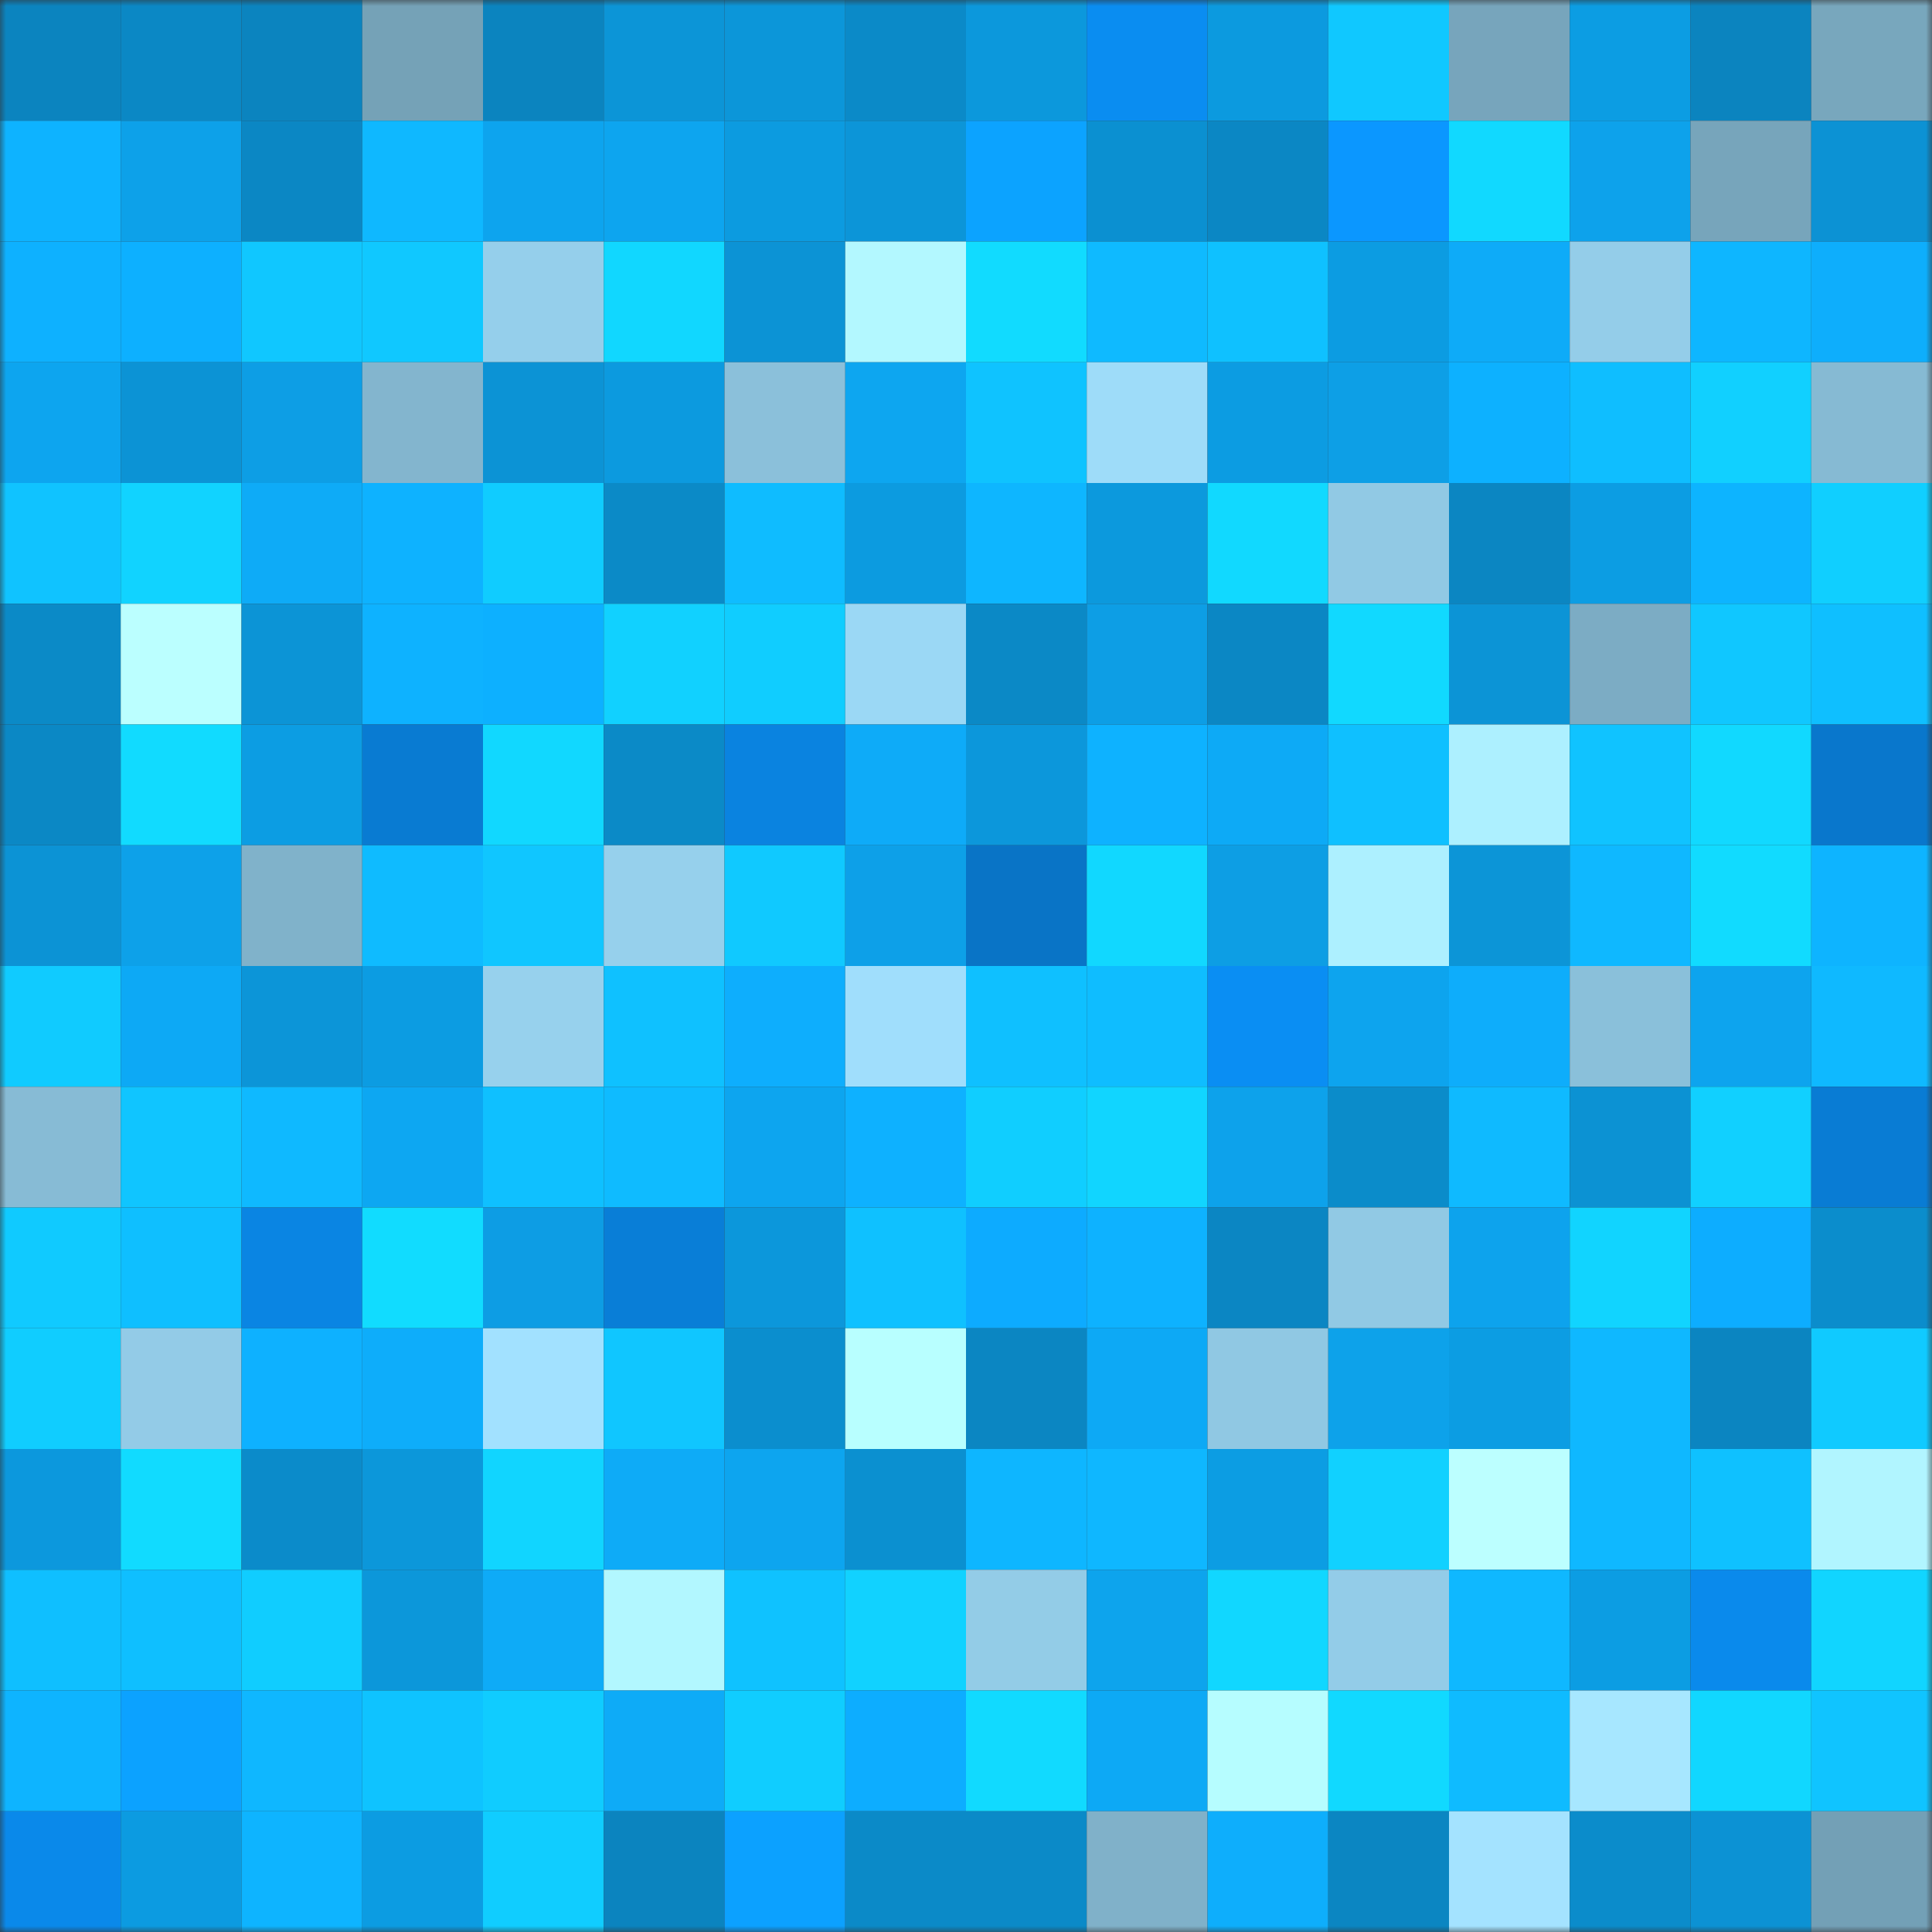 <svg viewBox="0 0 160 160" fill="none" role="img" xmlns="http://www.w3.org/2000/svg" width="240" height="240" name="ens%2Ccbeth.swp.eth"><rect x="0" y="0" width="160" height="160" fill="#333333" stroke="none"/><mask id="2086632705" mask-type="alpha" maskUnits="userSpaceOnUse" x="0" y="0" width="160" height="160"><rect width="160" height="160" fill="#FFFFFF"></rect></mask><g mask="url(#2086632705)"><rect x="0" y="0" width="10" height="10" fill="#0b84bf"></rect><rect x="10" y="0" width="10" height="10" fill="#0b88c5"></rect><rect x="20" y="0" width="10" height="10" fill="#0b84bf"></rect><rect x="30" y="0" width="10" height="10" fill="#75a2b7"></rect><rect x="40" y="0" width="10" height="10" fill="#0b84bf"></rect><rect x="50" y="0" width="10" height="10" fill="#0c95d7"></rect><rect x="60" y="0" width="10" height="10" fill="#0c96d9"></rect><rect x="70" y="0" width="10" height="10" fill="#0b8ac8"></rect><rect x="80" y="0" width="10" height="10" fill="#0c98dc"></rect><rect x="90" y="0" width="10" height="10" fill="#0a8df1"></rect><rect x="100" y="0" width="10" height="10" fill="#0c9adf"></rect><rect x="110" y="0" width="10" height="10" fill="#10c8ff"></rect><rect x="120" y="0" width="10" height="10" fill="#77a5bc"></rect><rect x="130" y="0" width="10" height="10" fill="#0c9de3"></rect><rect x="140" y="0" width="10" height="10" fill="#0b84bf"></rect><rect x="150" y="0" width="10" height="10" fill="#78a7bd"></rect><rect x="0" y="10" width="10" height="10" fill="#0eb3ff"></rect><rect x="10" y="10" width="10" height="10" fill="#0da1e9"></rect><rect x="20" y="10" width="10" height="10" fill="#0b87c4"></rect><rect x="30" y="10" width="10" height="10" fill="#0fb8ff"></rect><rect x="40" y="10" width="10" height="10" fill="#0da4ee"></rect><rect x="50" y="10" width="10" height="10" fill="#0da5ef"></rect><rect x="60" y="10" width="10" height="10" fill="#0c9be0"></rect><rect x="70" y="10" width="10" height="10" fill="#0c95d8"></rect><rect x="80" y="10" width="10" height="10" fill="#0ca3ff"></rect><rect x="90" y="10" width="10" height="10" fill="#0b90d1"></rect><rect x="100" y="10" width="10" height="10" fill="#0b87c4"></rect><rect x="110" y="10" width="10" height="10" fill="#0b97ff"></rect><rect x="120" y="10" width="10" height="10" fill="#11d9ff"></rect><rect x="130" y="10" width="10" height="10" fill="#0da2eb"></rect><rect x="140" y="10" width="10" height="10" fill="#77a5bb"></rect><rect x="150" y="10" width="10" height="10" fill="#0c92d4"></rect><rect x="0" y="20" width="10" height="10" fill="#0eb1ff"></rect><rect x="10" y="20" width="10" height="10" fill="#0db0ff"></rect><rect x="20" y="20" width="10" height="10" fill="#10c7ff"></rect><rect x="30" y="20" width="10" height="10" fill="#10c8ff"></rect><rect x="40" y="20" width="10" height="10" fill="#95cfeb"></rect><rect x="50" y="20" width="10" height="10" fill="#11d7ff"></rect><rect x="60" y="20" width="10" height="10" fill="#0c93d5"></rect><rect x="70" y="20" width="10" height="10" fill="#b3f8ff"></rect><rect x="80" y="20" width="10" height="10" fill="#11dbff"></rect><rect x="90" y="20" width="10" height="10" fill="#0fbaff"></rect><rect x="100" y="20" width="10" height="10" fill="#0fc1ff"></rect><rect x="110" y="20" width="10" height="10" fill="#0c9ce2"></rect><rect x="120" y="20" width="10" height="10" fill="#0eabf8"></rect><rect x="130" y="20" width="10" height="10" fill="#94cde9"></rect><rect x="140" y="20" width="10" height="10" fill="#0eb6ff"></rect><rect x="150" y="20" width="10" height="10" fill="#0eaefc"></rect><rect x="0" y="30" width="10" height="10" fill="#0da5ef"></rect><rect x="10" y="30" width="10" height="10" fill="#0c93d5"></rect><rect x="20" y="30" width="10" height="10" fill="#0d9ee5"></rect><rect x="30" y="30" width="10" height="10" fill="#83b5ce"></rect><rect x="40" y="30" width="10" height="10" fill="#0c93d5"></rect><rect x="50" y="30" width="10" height="10" fill="#0c9adf"></rect><rect x="60" y="30" width="10" height="10" fill="#8bc0da"></rect><rect x="70" y="30" width="10" height="10" fill="#0da6f0"></rect><rect x="80" y="30" width="10" height="10" fill="#0fc3ff"></rect><rect x="90" y="30" width="10" height="10" fill="#9edcf9"></rect><rect x="100" y="30" width="10" height="10" fill="#0c9ce2"></rect><rect x="110" y="30" width="10" height="10" fill="#0d9fe6"></rect><rect x="120" y="30" width="10" height="10" fill="#0db1ff"></rect><rect x="130" y="30" width="10" height="10" fill="#0fbeff"></rect><rect x="140" y="30" width="10" height="10" fill="#11d0ff"></rect><rect x="150" y="30" width="10" height="10" fill="#86bad3"></rect><rect x="0" y="40" width="10" height="10" fill="#10c3ff"></rect><rect x="10" y="40" width="10" height="10" fill="#11d3ff"></rect><rect x="20" y="40" width="10" height="10" fill="#0eabf7"></rect><rect x="30" y="40" width="10" height="10" fill="#0eb2ff"></rect><rect x="40" y="40" width="10" height="10" fill="#10ccff"></rect><rect x="50" y="40" width="10" height="10" fill="#0b8ac7"></rect><rect x="60" y="40" width="10" height="10" fill="#0fbcff"></rect><rect x="70" y="40" width="10" height="10" fill="#0c9be0"></rect><rect x="80" y="40" width="10" height="10" fill="#0eb6ff"></rect><rect x="90" y="40" width="10" height="10" fill="#0c99dd"></rect><rect x="100" y="40" width="10" height="10" fill="#11d9ff"></rect><rect x="110" y="40" width="10" height="10" fill="#91c9e4"></rect><rect x="120" y="40" width="10" height="10" fill="#0b86c2"></rect><rect x="130" y="40" width="10" height="10" fill="#0c9de3"></rect><rect x="140" y="40" width="10" height="10" fill="#0db4ff"></rect><rect x="150" y="40" width="10" height="10" fill="#10cfff"></rect><rect x="0" y="50" width="10" height="10" fill="#0b8ac7"></rect><rect x="10" y="50" width="10" height="10" fill="#bbffff"></rect><rect x="20" y="50" width="10" height="10" fill="#0c94d6"></rect><rect x="30" y="50" width="10" height="10" fill="#0eb2ff"></rect><rect x="40" y="50" width="10" height="10" fill="#0db0ff"></rect><rect x="50" y="50" width="10" height="10" fill="#11d1ff"></rect><rect x="60" y="50" width="10" height="10" fill="#10cdff"></rect><rect x="70" y="50" width="10" height="10" fill="#9bd8f5"></rect><rect x="80" y="50" width="10" height="10" fill="#0b89c6"></rect><rect x="90" y="50" width="10" height="10" fill="#0d9ee5"></rect><rect x="100" y="50" width="10" height="10" fill="#0b87c4"></rect><rect x="110" y="50" width="10" height="10" fill="#11d9ff"></rect><rect x="120" y="50" width="10" height="10" fill="#0c94d6"></rect><rect x="130" y="50" width="10" height="10" fill="#7cacc4"></rect><rect x="140" y="50" width="10" height="10" fill="#10c7ff"></rect><rect x="150" y="50" width="10" height="10" fill="#0fbfff"></rect><rect x="0" y="60" width="10" height="10" fill="#0b88c5"></rect><rect x="10" y="60" width="10" height="10" fill="#11dbff"></rect><rect x="20" y="60" width="10" height="10" fill="#0c9de3"></rect><rect x="30" y="60" width="10" height="10" fill="#097bd2"></rect><rect x="40" y="60" width="10" height="10" fill="#11d8ff"></rect><rect x="50" y="60" width="10" height="10" fill="#0b8ac7"></rect><rect x="60" y="60" width="10" height="10" fill="#0a83e0"></rect><rect x="70" y="60" width="10" height="10" fill="#0eabf8"></rect><rect x="80" y="60" width="10" height="10" fill="#0c97db"></rect><rect x="90" y="60" width="10" height="10" fill="#0eb2ff"></rect><rect x="100" y="60" width="10" height="10" fill="#0daaf6"></rect><rect x="110" y="60" width="10" height="10" fill="#0fc0ff"></rect><rect x="120" y="60" width="10" height="10" fill="#adf0ff"></rect><rect x="130" y="60" width="10" height="10" fill="#10c3ff"></rect><rect x="140" y="60" width="10" height="10" fill="#11d9ff"></rect><rect x="150" y="60" width="10" height="10" fill="#0977cc"></rect><rect x="0" y="70" width="10" height="10" fill="#0c93d5"></rect><rect x="10" y="70" width="10" height="10" fill="#0da1e9"></rect><rect x="20" y="70" width="10" height="10" fill="#80b2ca"></rect><rect x="30" y="70" width="10" height="10" fill="#0fbbff"></rect><rect x="40" y="70" width="10" height="10" fill="#10c6ff"></rect><rect x="50" y="70" width="10" height="10" fill="#96d0ec"></rect><rect x="60" y="70" width="10" height="10" fill="#10c9ff"></rect><rect x="70" y="70" width="10" height="10" fill="#0da0e8"></rect><rect x="80" y="70" width="10" height="10" fill="#0974c6"></rect><rect x="90" y="70" width="10" height="10" fill="#11d8ff"></rect><rect x="100" y="70" width="10" height="10" fill="#0d9ee4"></rect><rect x="110" y="70" width="10" height="10" fill="#adf0ff"></rect><rect x="120" y="70" width="10" height="10" fill="#0c95d7"></rect><rect x="130" y="70" width="10" height="10" fill="#0fb8ff"></rect><rect x="140" y="70" width="10" height="10" fill="#11dbff"></rect><rect x="150" y="70" width="10" height="10" fill="#0eb4ff"></rect><rect x="0" y="80" width="10" height="10" fill="#10cbff"></rect><rect x="10" y="80" width="10" height="10" fill="#0da9f5"></rect><rect x="20" y="80" width="10" height="10" fill="#0c95d8"></rect><rect x="30" y="80" width="10" height="10" fill="#0c9ce2"></rect><rect x="40" y="80" width="10" height="10" fill="#97d1ed"></rect><rect x="50" y="80" width="10" height="10" fill="#0fc1ff"></rect><rect x="60" y="80" width="10" height="10" fill="#0eaefd"></rect><rect x="70" y="80" width="10" height="10" fill="#a0defc"></rect><rect x="80" y="80" width="10" height="10" fill="#0fc0ff"></rect><rect x="90" y="80" width="10" height="10" fill="#0fbdff"></rect><rect x="100" y="80" width="10" height="10" fill="#0a8ef3"></rect><rect x="110" y="80" width="10" height="10" fill="#0da4ee"></rect><rect x="120" y="80" width="10" height="10" fill="#0eadfb"></rect><rect x="130" y="80" width="10" height="10" fill="#8ac0da"></rect><rect x="140" y="80" width="10" height="10" fill="#0da4ee"></rect><rect x="150" y="80" width="10" height="10" fill="#0fb9ff"></rect><rect x="0" y="90" width="10" height="10" fill="#87bbd5"></rect><rect x="10" y="90" width="10" height="10" fill="#10c5ff"></rect><rect x="20" y="90" width="10" height="10" fill="#0fb9ff"></rect><rect x="30" y="90" width="10" height="10" fill="#0da7f2"></rect><rect x="40" y="90" width="10" height="10" fill="#0fc0ff"></rect><rect x="50" y="90" width="10" height="10" fill="#0fbbff"></rect><rect x="60" y="90" width="10" height="10" fill="#0da5ef"></rect><rect x="70" y="90" width="10" height="10" fill="#0eb1ff"></rect><rect x="80" y="90" width="10" height="10" fill="#10ceff"></rect><rect x="90" y="90" width="10" height="10" fill="#11d5ff"></rect><rect x="100" y="90" width="10" height="10" fill="#0da2eb"></rect><rect x="110" y="90" width="10" height="10" fill="#0b8cca"></rect><rect x="120" y="90" width="10" height="10" fill="#0fbaff"></rect><rect x="130" y="90" width="10" height="10" fill="#0c92d3"></rect><rect x="140" y="90" width="10" height="10" fill="#11d0ff"></rect><rect x="150" y="90" width="10" height="10" fill="#097cd4"></rect><rect x="0" y="100" width="10" height="10" fill="#10caff"></rect><rect x="10" y="100" width="10" height="10" fill="#0fbfff"></rect><rect x="20" y="100" width="10" height="10" fill="#0a85e3"></rect><rect x="30" y="100" width="10" height="10" fill="#11dcff"></rect><rect x="40" y="100" width="10" height="10" fill="#0d9de4"></rect><rect x="50" y="100" width="10" height="10" fill="#097ed7"></rect><rect x="60" y="100" width="10" height="10" fill="#0c97db"></rect><rect x="70" y="100" width="10" height="10" fill="#0fc1ff"></rect><rect x="80" y="100" width="10" height="10" fill="#0dabff"></rect><rect x="90" y="100" width="10" height="10" fill="#0eb2ff"></rect><rect x="100" y="100" width="10" height="10" fill="#0b86c3"></rect><rect x="110" y="100" width="10" height="10" fill="#91c9e4"></rect><rect x="120" y="100" width="10" height="10" fill="#0da3ed"></rect><rect x="130" y="100" width="10" height="10" fill="#11d4ff"></rect><rect x="140" y="100" width="10" height="10" fill="#0dadff"></rect><rect x="150" y="100" width="10" height="10" fill="#0b8dcc"></rect><rect x="0" y="110" width="10" height="10" fill="#10cdff"></rect><rect x="10" y="110" width="10" height="10" fill="#93cbe7"></rect><rect x="20" y="110" width="10" height="10" fill="#0eb1ff"></rect><rect x="30" y="110" width="10" height="10" fill="#0eadfa"></rect><rect x="40" y="110" width="10" height="10" fill="#a2e1ff"></rect><rect x="50" y="110" width="10" height="10" fill="#10c6ff"></rect><rect x="60" y="110" width="10" height="10" fill="#0b8ece"></rect><rect x="70" y="110" width="10" height="10" fill="#b8ffff"></rect><rect x="80" y="110" width="10" height="10" fill="#0b86c2"></rect><rect x="90" y="110" width="10" height="10" fill="#0da9f5"></rect><rect x="100" y="110" width="10" height="10" fill="#90c8e3"></rect><rect x="110" y="110" width="10" height="10" fill="#0da2ea"></rect><rect x="120" y="110" width="10" height="10" fill="#0c9de3"></rect><rect x="130" y="110" width="10" height="10" fill="#0fb8ff"></rect><rect x="140" y="110" width="10" height="10" fill="#0b85c1"></rect><rect x="150" y="110" width="10" height="10" fill="#10caff"></rect><rect x="0" y="120" width="10" height="10" fill="#0c98dd"></rect><rect x="10" y="120" width="10" height="10" fill="#11dbff"></rect><rect x="20" y="120" width="10" height="10" fill="#0b8bca"></rect><rect x="30" y="120" width="10" height="10" fill="#0c97da"></rect><rect x="40" y="120" width="10" height="10" fill="#11d5ff"></rect><rect x="50" y="120" width="10" height="10" fill="#0eabf7"></rect><rect x="60" y="120" width="10" height="10" fill="#0da5ef"></rect><rect x="70" y="120" width="10" height="10" fill="#0b90d0"></rect><rect x="80" y="120" width="10" height="10" fill="#0eb6ff"></rect><rect x="90" y="120" width="10" height="10" fill="#0fb7ff"></rect><rect x="100" y="120" width="10" height="10" fill="#0c9de3"></rect><rect x="110" y="120" width="10" height="10" fill="#11d1ff"></rect><rect x="120" y="120" width="10" height="10" fill="#bcffff"></rect><rect x="130" y="120" width="10" height="10" fill="#0fb8ff"></rect><rect x="140" y="120" width="10" height="10" fill="#0fc1ff"></rect><rect x="150" y="120" width="10" height="10" fill="#b1f5ff"></rect><rect x="0" y="130" width="10" height="10" fill="#0fbfff"></rect><rect x="10" y="130" width="10" height="10" fill="#0fbfff"></rect><rect x="20" y="130" width="10" height="10" fill="#10cdff"></rect><rect x="30" y="130" width="10" height="10" fill="#0c97da"></rect><rect x="40" y="130" width="10" height="10" fill="#0eabf7"></rect><rect x="50" y="130" width="10" height="10" fill="#b2f7ff"></rect><rect x="60" y="130" width="10" height="10" fill="#0fc2ff"></rect><rect x="70" y="130" width="10" height="10" fill="#11d2ff"></rect><rect x="80" y="130" width="10" height="10" fill="#93cce7"></rect><rect x="90" y="130" width="10" height="10" fill="#0da4ed"></rect><rect x="100" y="130" width="10" height="10" fill="#11d7ff"></rect><rect x="110" y="130" width="10" height="10" fill="#93cce8"></rect><rect x="120" y="130" width="10" height="10" fill="#0fb8ff"></rect><rect x="130" y="130" width="10" height="10" fill="#0c9de3"></rect><rect x="140" y="130" width="10" height="10" fill="#0a8aec"></rect><rect x="150" y="130" width="10" height="10" fill="#11d5ff"></rect><rect x="0" y="140" width="10" height="10" fill="#0eb4ff"></rect><rect x="10" y="140" width="10" height="10" fill="#0ca2ff"></rect><rect x="20" y="140" width="10" height="10" fill="#0fb7ff"></rect><rect x="30" y="140" width="10" height="10" fill="#0fc3ff"></rect><rect x="40" y="140" width="10" height="10" fill="#10ccff"></rect><rect x="50" y="140" width="10" height="10" fill="#0eabf7"></rect><rect x="60" y="140" width="10" height="10" fill="#10cdff"></rect><rect x="70" y="140" width="10" height="10" fill="#0dadff"></rect><rect x="80" y="140" width="10" height="10" fill="#11daff"></rect><rect x="90" y="140" width="10" height="10" fill="#0da9f5"></rect><rect x="100" y="140" width="10" height="10" fill="#b6fdff"></rect><rect x="110" y="140" width="10" height="10" fill="#11d9ff"></rect><rect x="120" y="140" width="10" height="10" fill="#0fbbff"></rect><rect x="130" y="140" width="10" height="10" fill="#a7e7ff"></rect><rect x="140" y="140" width="10" height="10" fill="#11d7ff"></rect><rect x="150" y="140" width="10" height="10" fill="#10c4ff"></rect><rect x="0" y="150" width="10" height="10" fill="#0a89ea"></rect><rect x="10" y="150" width="10" height="10" fill="#0c9be1"></rect><rect x="20" y="150" width="10" height="10" fill="#0eb4ff"></rect><rect x="30" y="150" width="10" height="10" fill="#0c9ce2"></rect><rect x="40" y="150" width="10" height="10" fill="#10cdff"></rect><rect x="50" y="150" width="10" height="10" fill="#0b84bf"></rect><rect x="60" y="150" width="10" height="10" fill="#0ca1ff"></rect><rect x="70" y="150" width="10" height="10" fill="#0b8ac8"></rect><rect x="80" y="150" width="10" height="10" fill="#0b8ac8"></rect><rect x="90" y="150" width="10" height="10" fill="#80b1c9"></rect><rect x="100" y="150" width="10" height="10" fill="#0eaefc"></rect><rect x="110" y="150" width="10" height="10" fill="#0b86c2"></rect><rect x="120" y="150" width="10" height="10" fill="#a4e3ff"></rect><rect x="130" y="150" width="10" height="10" fill="#0b8ccb"></rect><rect x="140" y="150" width="10" height="10" fill="#0c92d4"></rect><rect x="150" y="150" width="10" height="10" fill="#73a0b6"></rect></g></svg>